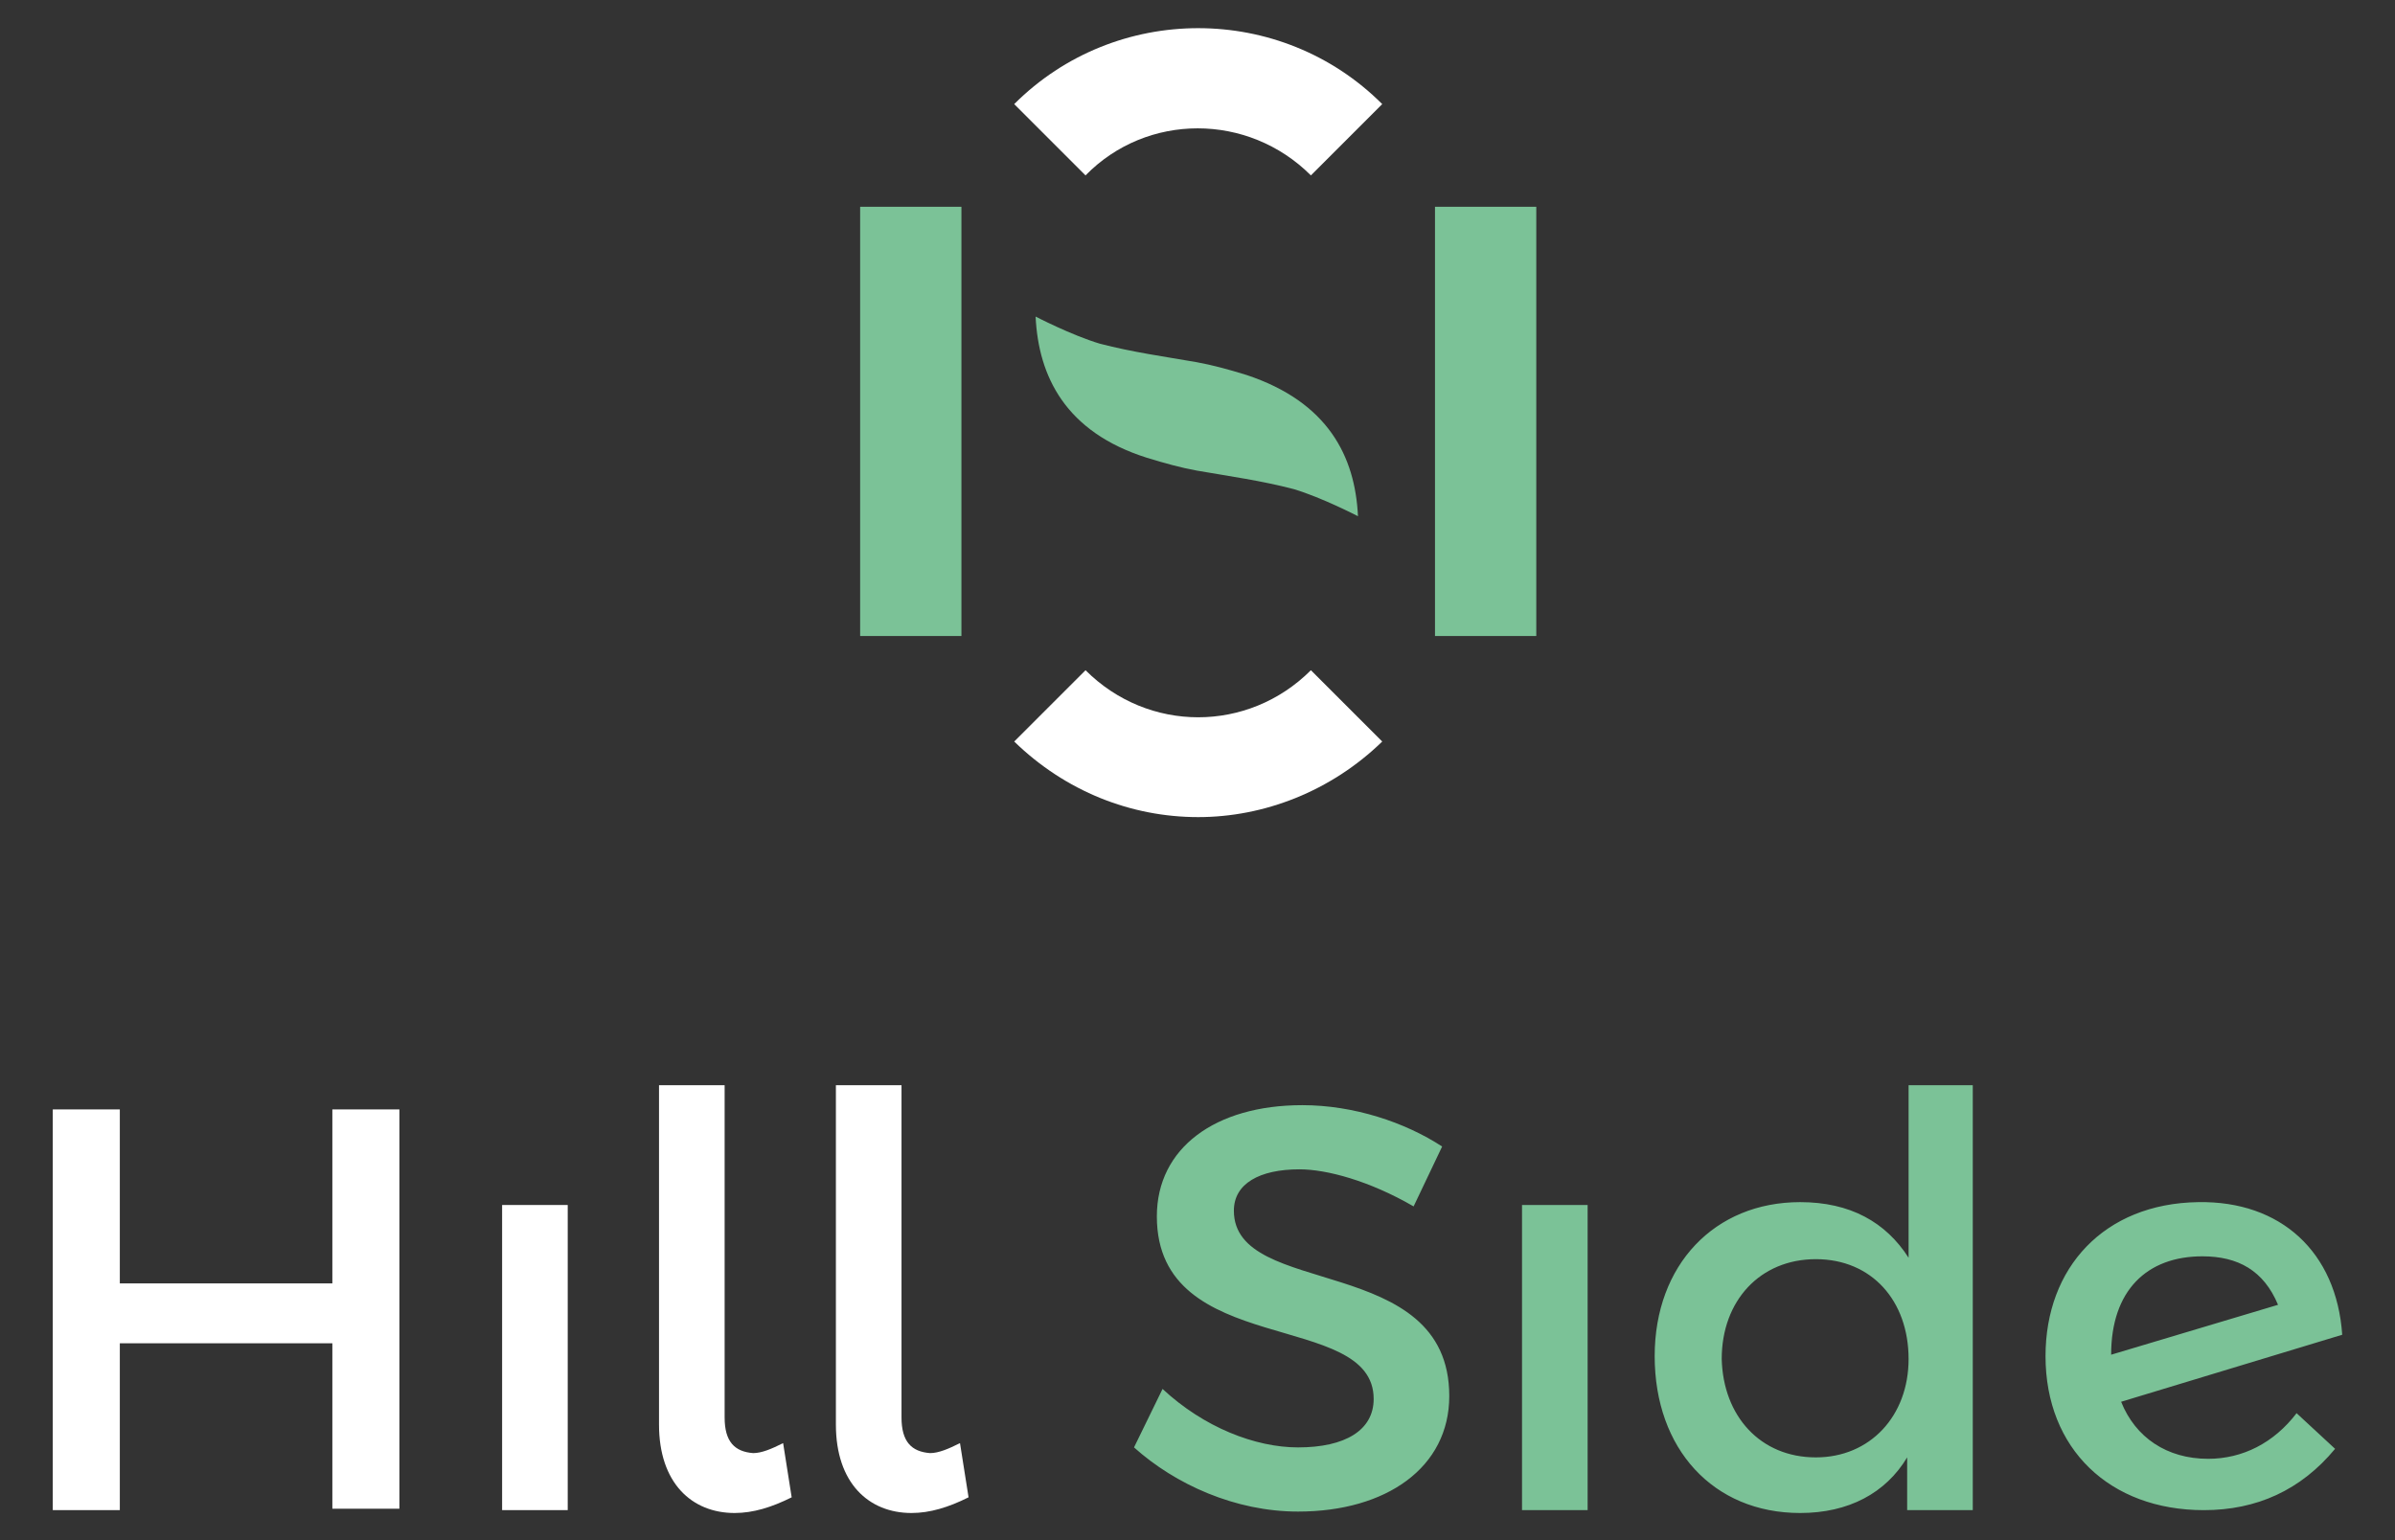 <?xml version="1.0" encoding="utf-8"?><!-- Generator: Adobe Illustrator 25.0.0, SVG Export Plug-In . SVG Version: 6.00 Build 0)  --><svg version="1.1" id="Calque_1" xmlns="http://www.w3.org/2000/svg" xmlns:xlink="http://www.w3.org/1999/xlink" x="0px" y="0px" viewBox="0 0 167.9 108" style="enable-background:new 0 0 167.9 108;" xml:space="preserve"><rect x="0" y="0" width="167.9" height="108" fill="#333333" stroke="none"/><style type="text/css">
	.st0{fill:#7BC297;}
	.st1{fill:#FFFFFF;}
</style><g><rect x="60.3" y="14.5" class="st0" width="7.1" height="30.1"/><rect x="100.6" y="14.5" class="st0" width="7.1" height="30.1"/><g><path class="st1" d="m76.1 12.3l-5-5c7.1-7.1 18.7-7.1 25.8 0l-5 5c-4.4-4.4-11.5-4.4-15.8 0"/><path class="st1" d="m84 57.3c-4.7 0-9.3-1.8-12.9-5.3l5-5c4.4 4.4 11.4 4.4 15.8 0l5 5c-3.6 3.5-8.3 5.3-12.9 5.3"/><path class="st0" d="m87.4 26.3c-1.3-.4-2.4-.7-3.5-.9c-2.3-.4-4.5-.7-6.8-1.3c-2-.6-4.5-1.9-4.5-1.9c.2 4.2 2.1 8.1 7.8 9.9c1.3.4 2.4.7 3.5.9c2.3.4 4.5.7 6.8 1.3c2 .6 4.5 1.9 4.5 1.9c-.2-4.2-2.1-8-7.8-9.9"/><path class="st0" d="m154.4 88.1c2.5 0 4.3 1 5.3 3.4l-11.7 3.5v0c0-4.5 2.5-6.9 6.4-6.9m.4 14.2c-2.9 0-5.1-1.5-6.1-4l15.5-4.7c-.4-5.8-4.3-9.4-10.1-9.3c-6.6.1-10.7 4.6-10.7 10.8c0 6.5 4.5 10.8 11.1 10.8c3.7 0 6.8-1.4 9.2-4.3l-2.7-2.5c-1.6 2.1-3.8 3.2-6.2 3.2m-27.5-.1c-3.9 0-6.5-2.9-6.6-6.9c0-4.1 2.7-7 6.6-7c3.9 0 6.5 2.9 6.5 7c0 4-2.7 6.9-6.5 6.9m6.5-26.1v12.1c-1.6-2.5-4.1-3.9-7.6-3.9c-6 0-10.2 4.4-10.2 10.8c0 6.5 4.1 11 10.2 11c3.4 0 6-1.4 7.5-3.9v3.7h4.6v-29.8h-4.5zm-27.1 29.8h4.6v-21.4h-4.6v21.4zm-7.6-21.3l2-4.2c-2.6-1.7-6.2-2.9-9.8-2.9c-6.1 0-10.2 3-10.2 7.8c0 10 15.2 6.5 15.2 12.8c0 2.2-2 3.4-5.3 3.4c-3 0-6.6-1.4-9.5-4.1l-2 4.1c2.9 2.6 7.1 4.5 11.5 4.5c6.2 0 10.6-3.1 10.6-8.1c0-10.1-15.1-6.8-15.1-13c0-1.9 1.8-2.9 4.6-2.9c1.9 0 4.9.8 8 2.6"/><path class="st1" d="m63.2 99.4v-23.3h-4.6v23.8c0 4.1 2.3 6.2 5.3 6.2c1.3 0 2.6-.4 4-1.1l-.6-3.8c-.8.4-1.5.7-2.1.7c-1.3-.1-2-.8-2-2.5m-12.4 0v-23.3h-4.6v23.8c0 4.1 2.3 6.2 5.3 6.2c1.3 0 2.6-.4 4-1.1l-.6-3.8c-.8.4-1.5.7-2.1.7c-1.3-.1-2-.8-2-2.5m-15.6 6.5h4.6v-21.4h-4.6v21.4zm-31.5-28.1v28.1h4.7v-11.7h14.9v11.6h4.7v-28h-4.7v12.2h-14.9v-12.2h-4.7z"/></g></g></svg>